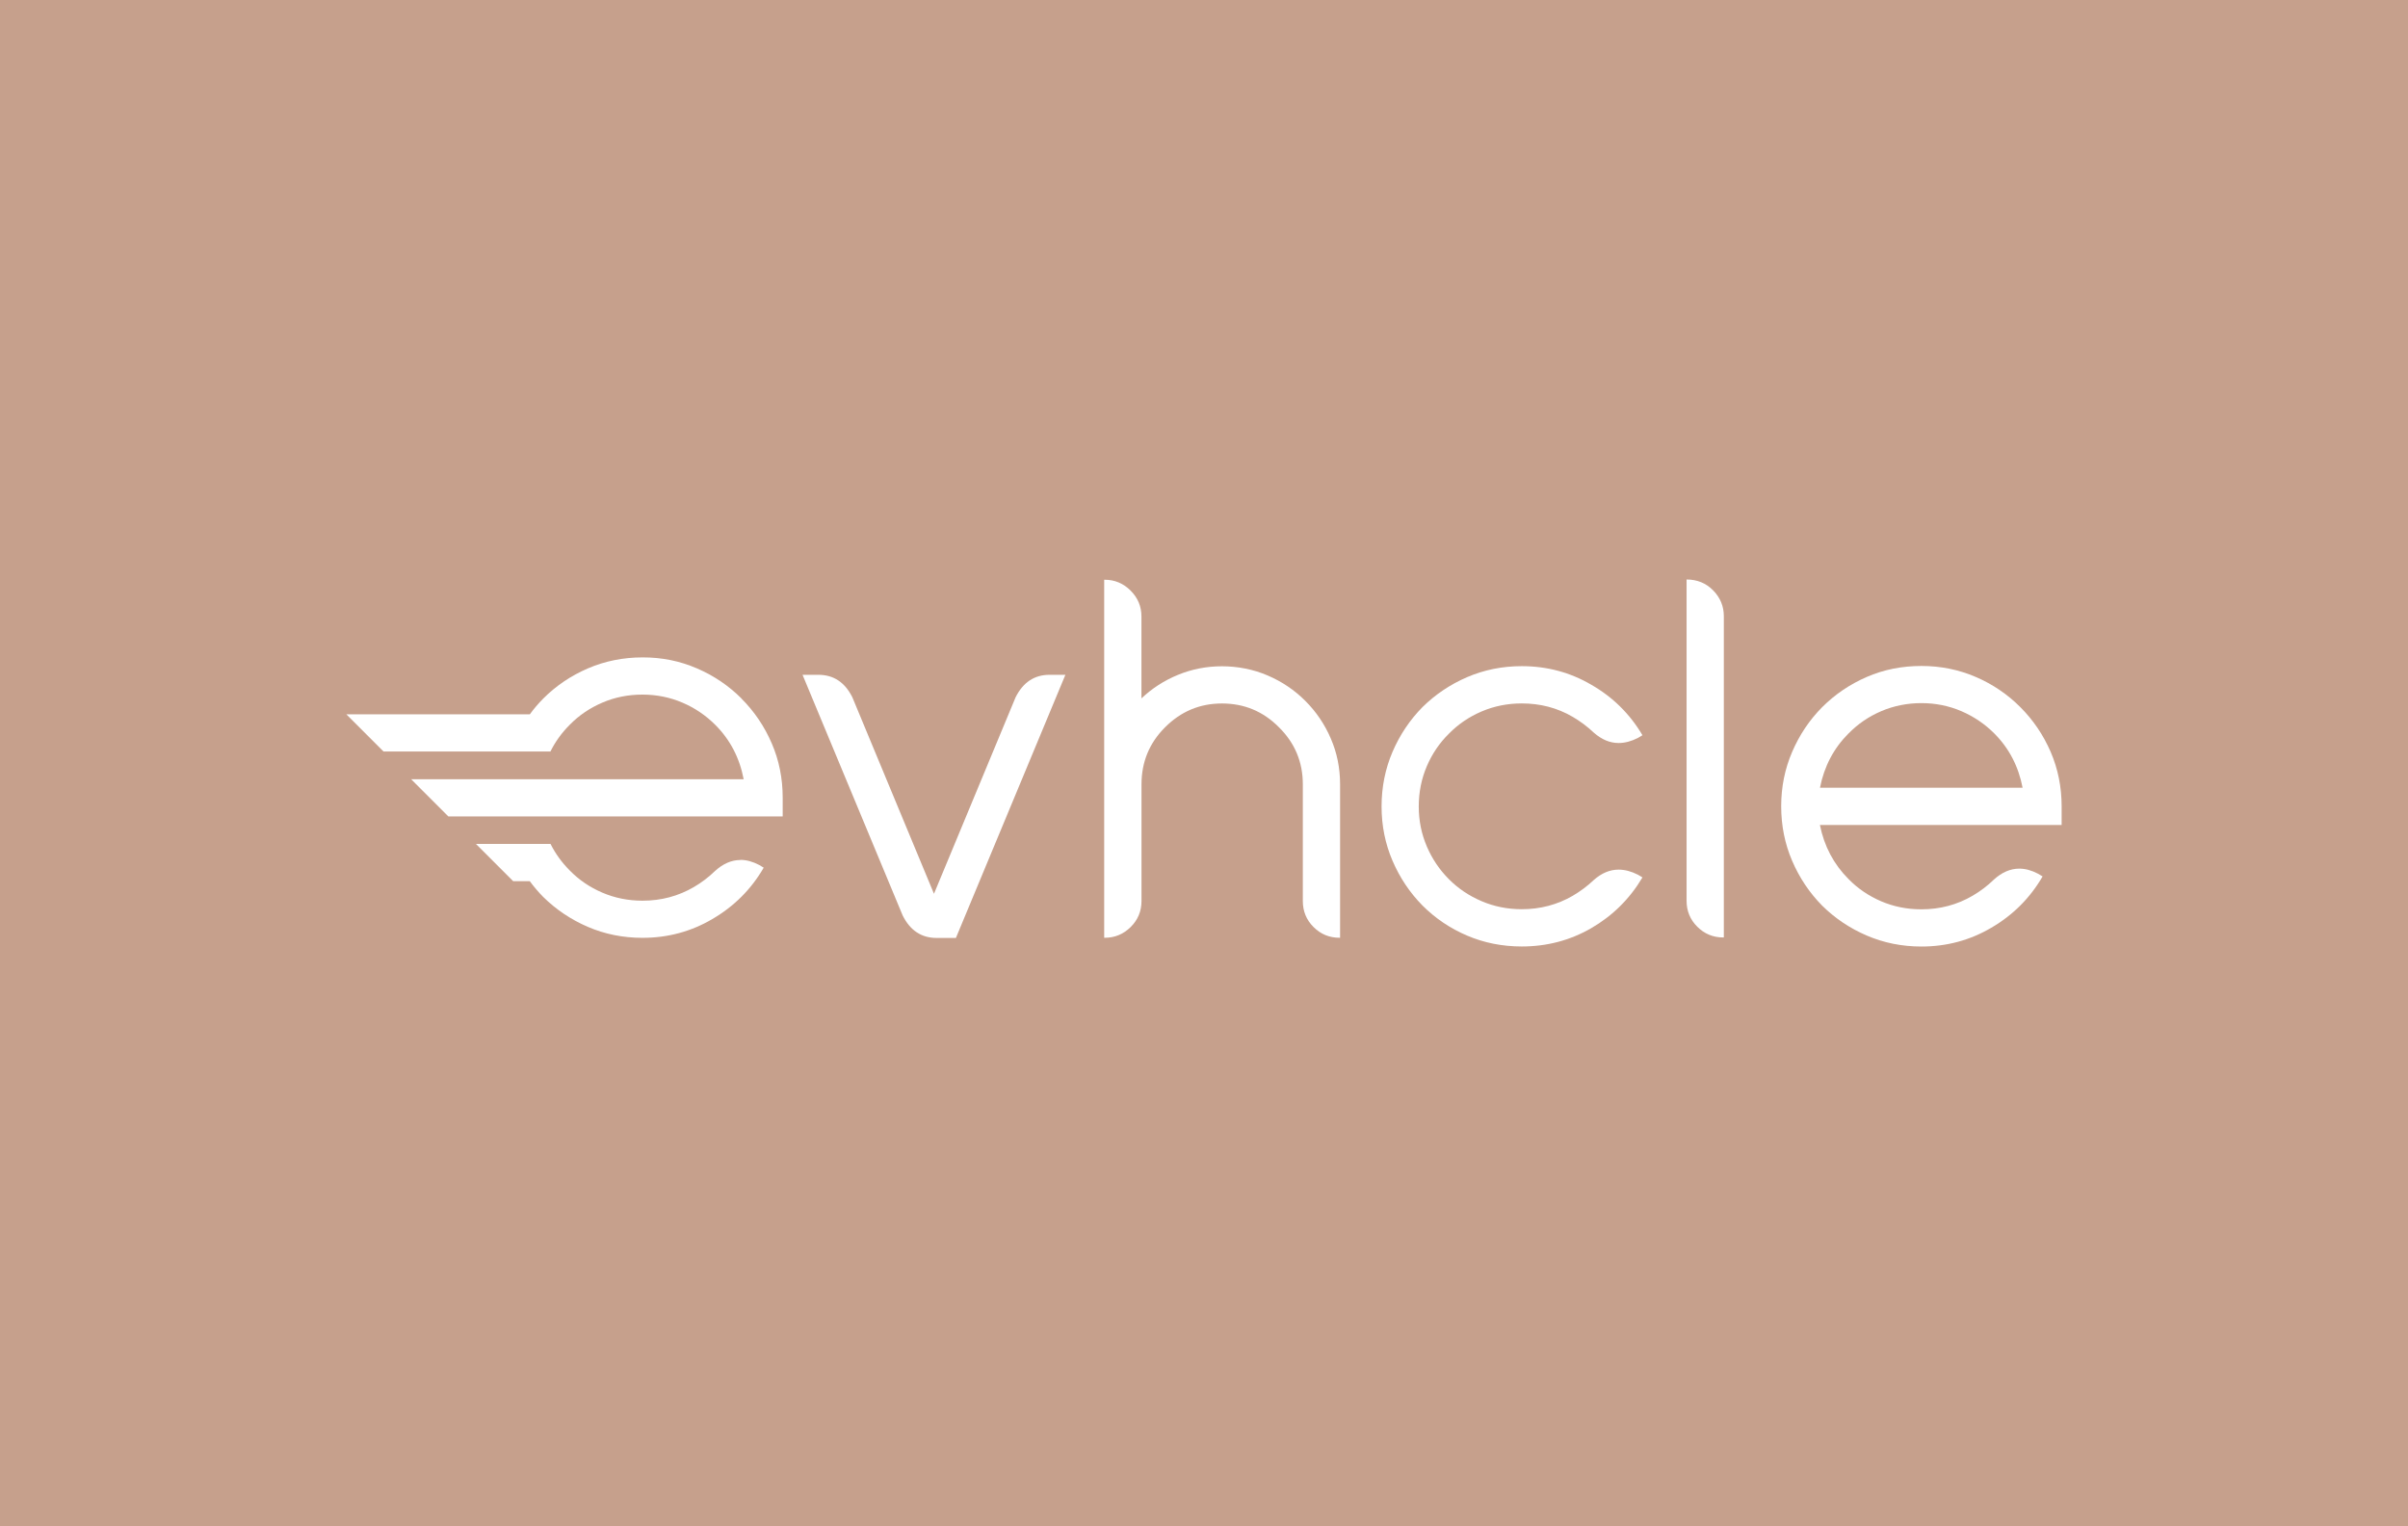 <?xml version="1.0" encoding="UTF-8"?>
<svg xmlns="http://www.w3.org/2000/svg" id="Ebene_1" version="1.1" viewBox="0 0 393 249">
  <rect width="393" height="249" fill="#c6a08c"></rect>
  <g>
    <path d="M180.21,153v-58.4h.09c1.63,0,3.04.59,4.22,1.77,1.18,1.18,1.77,2.58,1.77,4.22v13.37c1.72-1.63,3.7-2.91,5.96-3.84,2.26-.93,4.65-1.4,7.19-1.4s5.14.5,7.47,1.51c2.33,1,4.37,2.38,6.12,4.13,1.78,1.78,3.17,3.83,4.17,6.16,1.01,2.33,1.51,4.82,1.51,7.47v25.03h-.09c-1.66,0-3.07-.58-4.24-1.75-1.17-1.16-1.75-2.58-1.75-4.24v-19.05c0-3.64-1.3-6.74-3.89-9.3-2.56-2.59-5.66-3.89-9.3-3.89s-6.71,1.3-9.3,3.89c-2.56,2.56-3.84,5.66-3.84,9.3v19.05c0,1.66-.59,3.07-1.77,4.24-1.18,1.16-2.58,1.75-4.22,1.75h-.09Z" fill="#fff"></path>
    <path d="M268.06,143.17c-2.07,3.49-4.86,6.26-8.39,8.3-3.44,1.98-7.21,2.97-11.31,2.97-3.17,0-6.14-.59-8.91-1.77-2.77-1.18-5.2-2.82-7.29-4.91-2.07-2.1-3.7-4.53-4.89-7.3-1.19-2.77-1.79-5.72-1.79-8.87s.6-6.14,1.79-8.91c1.19-2.77,2.82-5.2,4.89-7.3,2.1-2.07,4.53-3.7,7.29-4.89,2.77-1.19,5.74-1.79,8.91-1.79,4.11,0,7.88,1.01,11.31,3.01,3.52,2.01,6.32,4.76,8.39,8.26l-.74.44c-1.08.55-2.13.83-3.15.83-1.43,0-2.78-.57-4.06-1.7-1.05-.99-2.2-1.85-3.45-2.58-2.51-1.46-5.27-2.18-8.3-2.18-2.33,0-4.51.44-6.55,1.31-2.04.87-3.82,2.08-5.33,3.62-1.54,1.51-2.75,3.29-3.62,5.33-.87,2.04-1.31,4.22-1.31,6.55s.44,4.47,1.31,6.51c.87,2.04,2.08,3.83,3.62,5.37,1.51,1.52,3.29,2.71,5.33,3.58,2.04.87,4.22,1.31,6.55,1.31,3.03,0,5.79-.73,8.3-2.18,1.25-.73,2.4-1.59,3.45-2.58,1.28-1.14,2.63-1.7,4.06-1.7,1.02,0,2.07.28,3.15.83l.74.44Z" fill="#fff"></path>
    <path d="M275.27,94.56c1.72,0,3.16.59,4.32,1.77,1.16,1.18,1.75,2.58,1.75,4.22v52.42h-.09c-1.66,0-3.07-.58-4.24-1.75-1.17-1.16-1.75-2.58-1.75-4.24v-52.42Z" fill="#fff"></path>
    <path d="M333.37,143c-2.04,3.52-4.83,6.32-8.39,8.39-3.47,2.04-7.27,3.06-11.4,3.06-3.17,0-6.14-.6-8.91-1.79-2.77-1.19-5.2-2.82-7.29-4.89-2.07-2.1-3.7-4.53-4.89-7.3s-1.79-5.74-1.79-8.91.6-6.1,1.79-8.87c1.19-2.77,2.82-5.2,4.89-7.29,2.1-2.1,4.53-3.74,7.29-4.94s5.74-1.79,8.91-1.79,6.1.6,8.87,1.79c2.77,1.19,5.2,2.84,7.29,4.94,2.1,2.1,3.74,4.53,4.94,7.29,1.19,2.77,1.79,5.72,1.79,8.87v3.06h-39.45c.7,3.47,2.26,6.41,4.67,8.82,1.51,1.55,3.29,2.75,5.33,3.63,2.04.87,4.22,1.31,6.55,1.31,3.06,0,5.85-.74,8.39-2.23,1.25-.73,2.4-1.6,3.45-2.62,1.31-1.19,2.69-1.79,4.15-1.79.99,0,2.01.28,3.06.83l.74.44ZM301.7,119.67c-2.42,2.42-3.98,5.37-4.67,8.87h33.07c-.67-3.49-2.21-6.45-4.63-8.87-1.54-1.54-3.33-2.75-5.37-3.63-2.04-.87-4.21-1.31-6.51-1.31s-4.51.44-6.55,1.31c-2.04.87-3.81,2.08-5.33,3.63" fill="#fff"></path>
    <path d="M171.3,110.11c-2.48,0-4.32,1.22-5.55,3.67l-13.32,32.06-13.32-32.06c-1.22-2.45-3.07-3.67-5.55-3.67h-2.58l16.34,39.27c1.22,2.45,3.07,3.67,5.55,3.67h3.14l17.87-42.94h-2.58Z" fill="#fff"></path>
    <path d="M121.03,113.99c-2.1-2.1-4.53-3.74-7.29-4.93-2.77-1.2-5.72-1.8-8.87-1.79-3.17,0-6.14.6-8.91,1.79-2.77,1.19-5.2,2.83-7.3,4.93-.8.81-1.53,1.66-2.19,2.57h-29.94l6.07,6.07h27.23c.8-1.61,1.85-3.06,3.15-4.36,1.51-1.54,3.29-2.75,5.33-3.62,2.04-.88,4.22-1.31,6.55-1.31,2.3,0,4.47.44,6.51,1.31,2.04.87,3.83,2.09,5.37,3.63,2.42,2.42,3.96,5.37,4.63,8.87h-54.27l6.07,6.07h54.57v-3.06c0-3.15-.59-6.1-1.79-8.87-1.19-2.76-2.84-5.2-4.94-7.3" fill="#fff"></path>
    <path d="M120.85,140.33c-1.46,0-2.84.6-4.15,1.79-1.05,1.02-2.2,1.89-3.45,2.62-2.53,1.48-5.33,2.23-8.39,2.23-2.33,0-4.51-.44-6.55-1.31-2.04-.87-3.82-2.08-5.33-3.63-1.29-1.29-2.33-2.73-3.13-4.32h-1.76s-4.85,0-4.85,0h-5.56s6.07,6.07,6.07,6.07h2.71c.67.91,1.4,1.77,2.19,2.57,2.1,2.07,4.53,3.7,7.29,4.89,2.77,1.19,5.74,1.79,8.91,1.79,4.13,0,7.93-1.02,11.4-3.06,3.55-2.07,6.35-4.86,8.39-8.39l-.74-.44c-1.05-.55-2.07-.83-3.06-.83" fill="#fff"></path>
  </g>
</svg>

